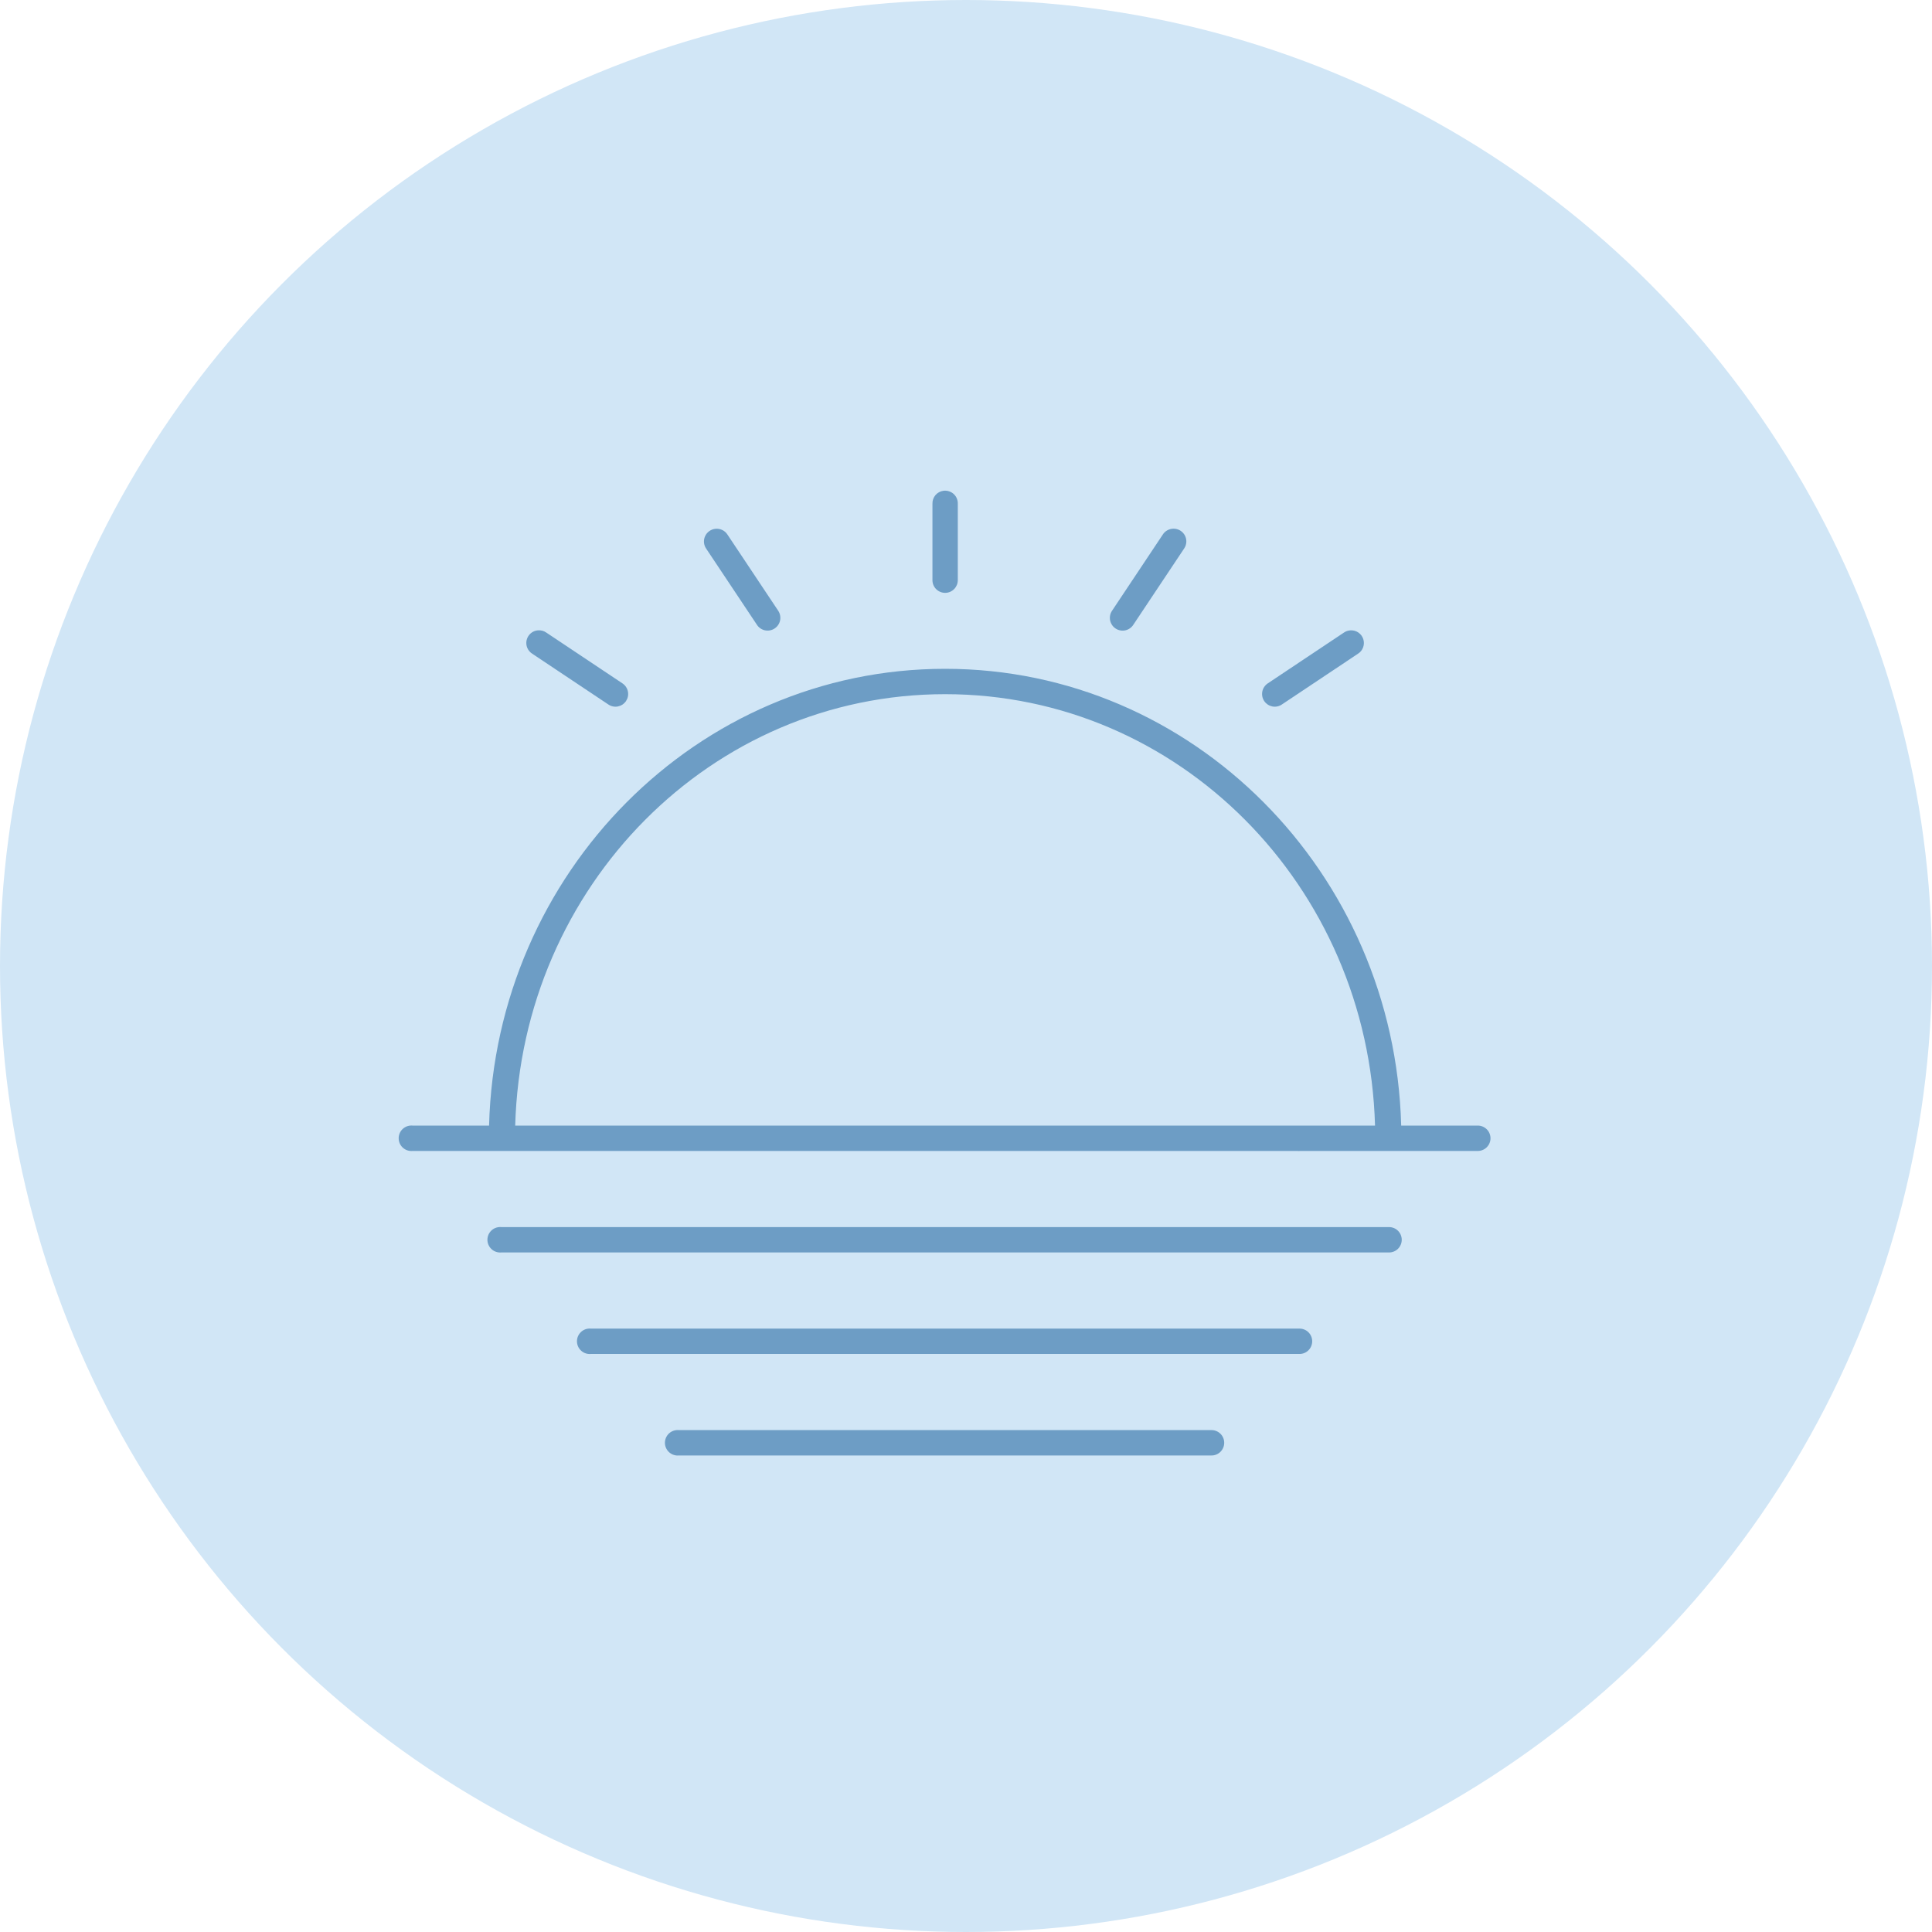 <?xml version="1.0" encoding="UTF-8"?>
<svg xmlns="http://www.w3.org/2000/svg" width="63" height="63" viewBox="0 0 63 63" fill="none">
  <circle cx="31.5" cy="31.5" r="31.5" fill="#D1E6F6"></circle>
  <path d="M30.767 16.003C30.665 16.016 30.57 16.067 30.503 16.146C30.436 16.225 30.402 16.326 30.406 16.43V18.912C30.405 18.967 30.415 19.022 30.435 19.073C30.456 19.123 30.486 19.17 30.525 19.209C30.563 19.248 30.609 19.279 30.66 19.3C30.71 19.321 30.764 19.332 30.819 19.332C30.874 19.332 30.928 19.321 30.979 19.3C31.029 19.279 31.075 19.248 31.113 19.209C31.152 19.17 31.182 19.123 31.203 19.073C31.223 19.022 31.233 18.967 31.233 18.912V16.43C31.235 16.37 31.224 16.31 31.201 16.255C31.178 16.199 31.143 16.149 31.099 16.109C31.055 16.068 31.002 16.038 30.945 16.02C30.887 16.001 30.827 15.996 30.767 16.003ZM23.325 17.244C23.254 17.252 23.186 17.278 23.128 17.32C23.069 17.362 23.023 17.418 22.993 17.483C22.963 17.548 22.95 17.62 22.956 17.692C22.963 17.763 22.987 17.832 23.028 17.891L24.682 20.373C24.742 20.466 24.836 20.531 24.944 20.554C25.052 20.576 25.164 20.556 25.256 20.496C25.349 20.436 25.414 20.342 25.437 20.234C25.46 20.126 25.439 20.014 25.38 19.921L23.726 17.439C23.684 17.371 23.625 17.317 23.554 17.283C23.483 17.249 23.404 17.235 23.325 17.244ZM38.21 17.244C38.149 17.253 38.09 17.274 38.039 17.308C37.988 17.341 37.944 17.386 37.912 17.439L36.259 19.921C36.229 19.967 36.208 20.018 36.198 20.072C36.188 20.126 36.189 20.181 36.2 20.234C36.212 20.288 36.234 20.338 36.265 20.384C36.295 20.429 36.335 20.467 36.381 20.497C36.427 20.527 36.478 20.547 36.532 20.557C36.586 20.567 36.641 20.566 36.694 20.555C36.748 20.543 36.798 20.521 36.843 20.49C36.888 20.459 36.927 20.419 36.956 20.373L38.61 17.891C38.657 17.825 38.682 17.746 38.685 17.665C38.687 17.584 38.666 17.504 38.623 17.436C38.58 17.367 38.518 17.312 38.445 17.278C38.371 17.244 38.29 17.232 38.21 17.244ZM17.537 20.555C17.451 20.562 17.369 20.597 17.304 20.654C17.239 20.711 17.193 20.787 17.173 20.871C17.153 20.955 17.16 21.044 17.193 21.124C17.226 21.204 17.283 21.271 17.356 21.317L19.837 22.972C19.882 23.003 19.932 23.024 19.985 23.035C20.039 23.047 20.094 23.047 20.147 23.037C20.2 23.026 20.251 23.006 20.297 22.976C20.342 22.946 20.381 22.908 20.412 22.863C20.442 22.818 20.464 22.767 20.475 22.714C20.486 22.66 20.486 22.605 20.476 22.552C20.466 22.499 20.445 22.448 20.415 22.402C20.385 22.357 20.347 22.318 20.302 22.287L17.821 20.632C17.739 20.572 17.638 20.545 17.537 20.555ZM44.037 20.555C43.958 20.559 43.881 20.586 43.817 20.632L41.336 22.287C41.291 22.318 41.253 22.357 41.223 22.402C41.193 22.448 41.172 22.499 41.162 22.552C41.152 22.605 41.152 22.66 41.163 22.714C41.174 22.767 41.196 22.818 41.226 22.863C41.257 22.908 41.296 22.946 41.341 22.976C41.387 23.006 41.438 23.026 41.491 23.037C41.545 23.047 41.599 23.047 41.653 23.035C41.706 23.024 41.757 23.003 41.801 22.972L44.282 21.317C44.36 21.268 44.419 21.195 44.45 21.109C44.481 21.022 44.483 20.928 44.455 20.841C44.427 20.753 44.37 20.678 44.295 20.626C44.219 20.574 44.128 20.549 44.037 20.555ZM30.819 21.809C22.734 21.809 16.165 28.454 15.948 36.704H13.454C13.428 36.701 13.402 36.701 13.377 36.704C13.267 36.714 13.166 36.767 13.095 36.852C13.025 36.937 12.992 37.046 13.002 37.156C13.012 37.266 13.066 37.367 13.15 37.437C13.235 37.508 13.344 37.541 13.454 37.531H16.284H19.242H19.32H42.254H42.292C42.327 37.535 42.361 37.535 42.396 37.531H45.29H45.367H48.184C48.239 37.532 48.293 37.522 48.344 37.501C48.395 37.481 48.441 37.45 48.48 37.412C48.519 37.373 48.55 37.327 48.571 37.277C48.592 37.226 48.603 37.172 48.603 37.117C48.603 37.063 48.592 37.008 48.571 36.958C48.55 36.907 48.519 36.861 48.48 36.823C48.441 36.785 48.395 36.754 48.344 36.734C48.293 36.713 48.239 36.703 48.184 36.704H45.691C45.473 28.454 38.904 21.809 30.819 21.809ZM30.819 22.636C38.444 22.636 44.62 28.891 44.838 36.704H42.318H19.268H19.242H16.8C17.018 28.891 23.194 22.636 30.819 22.636ZM16.271 40.014C16.161 40.024 16.06 40.077 15.99 40.162C15.919 40.247 15.886 40.356 15.896 40.466C15.906 40.576 15.96 40.677 16.045 40.747C16.129 40.818 16.239 40.851 16.348 40.841H45.29C45.345 40.842 45.399 40.832 45.45 40.811C45.501 40.791 45.547 40.76 45.586 40.722C45.625 40.683 45.656 40.637 45.677 40.587C45.698 40.536 45.709 40.482 45.709 40.427C45.709 40.373 45.698 40.318 45.677 40.268C45.656 40.217 45.625 40.172 45.586 40.133C45.547 40.094 45.501 40.064 45.45 40.044C45.399 40.023 45.345 40.013 45.29 40.014H16.348C16.322 40.011 16.297 40.011 16.271 40.014ZM19.191 43.324C19.081 43.334 18.98 43.387 18.91 43.472C18.839 43.557 18.806 43.666 18.816 43.776C18.826 43.886 18.88 43.987 18.965 44.057C19.049 44.128 19.159 44.161 19.268 44.151H42.37C42.425 44.152 42.479 44.142 42.53 44.121C42.581 44.101 42.627 44.07 42.666 44.032C42.705 43.993 42.736 43.947 42.757 43.897C42.778 43.846 42.789 43.792 42.789 43.737C42.789 43.683 42.778 43.628 42.757 43.578C42.736 43.527 42.705 43.481 42.666 43.443C42.627 43.404 42.581 43.374 42.53 43.354C42.479 43.333 42.425 43.323 42.37 43.324H19.268C19.242 43.321 19.216 43.321 19.191 43.324ZM22.059 46.634C22.005 46.639 21.952 46.654 21.904 46.68C21.855 46.705 21.813 46.74 21.778 46.782C21.743 46.824 21.717 46.873 21.701 46.925C21.685 46.977 21.679 47.032 21.684 47.086C21.689 47.14 21.705 47.193 21.731 47.242C21.756 47.29 21.791 47.333 21.833 47.367C21.875 47.402 21.923 47.428 21.975 47.444C22.027 47.461 22.082 47.466 22.137 47.461H39.502C39.556 47.462 39.611 47.452 39.661 47.431C39.712 47.411 39.758 47.38 39.797 47.342C39.836 47.303 39.867 47.257 39.888 47.207C39.909 47.156 39.92 47.102 39.92 47.047C39.92 46.993 39.909 46.938 39.888 46.888C39.867 46.837 39.836 46.791 39.797 46.753C39.758 46.714 39.712 46.684 39.661 46.664C39.611 46.643 39.556 46.633 39.502 46.634H22.137C22.111 46.631 22.085 46.631 22.059 46.634Z" fill="#6D9DC5"></path>
</svg>
